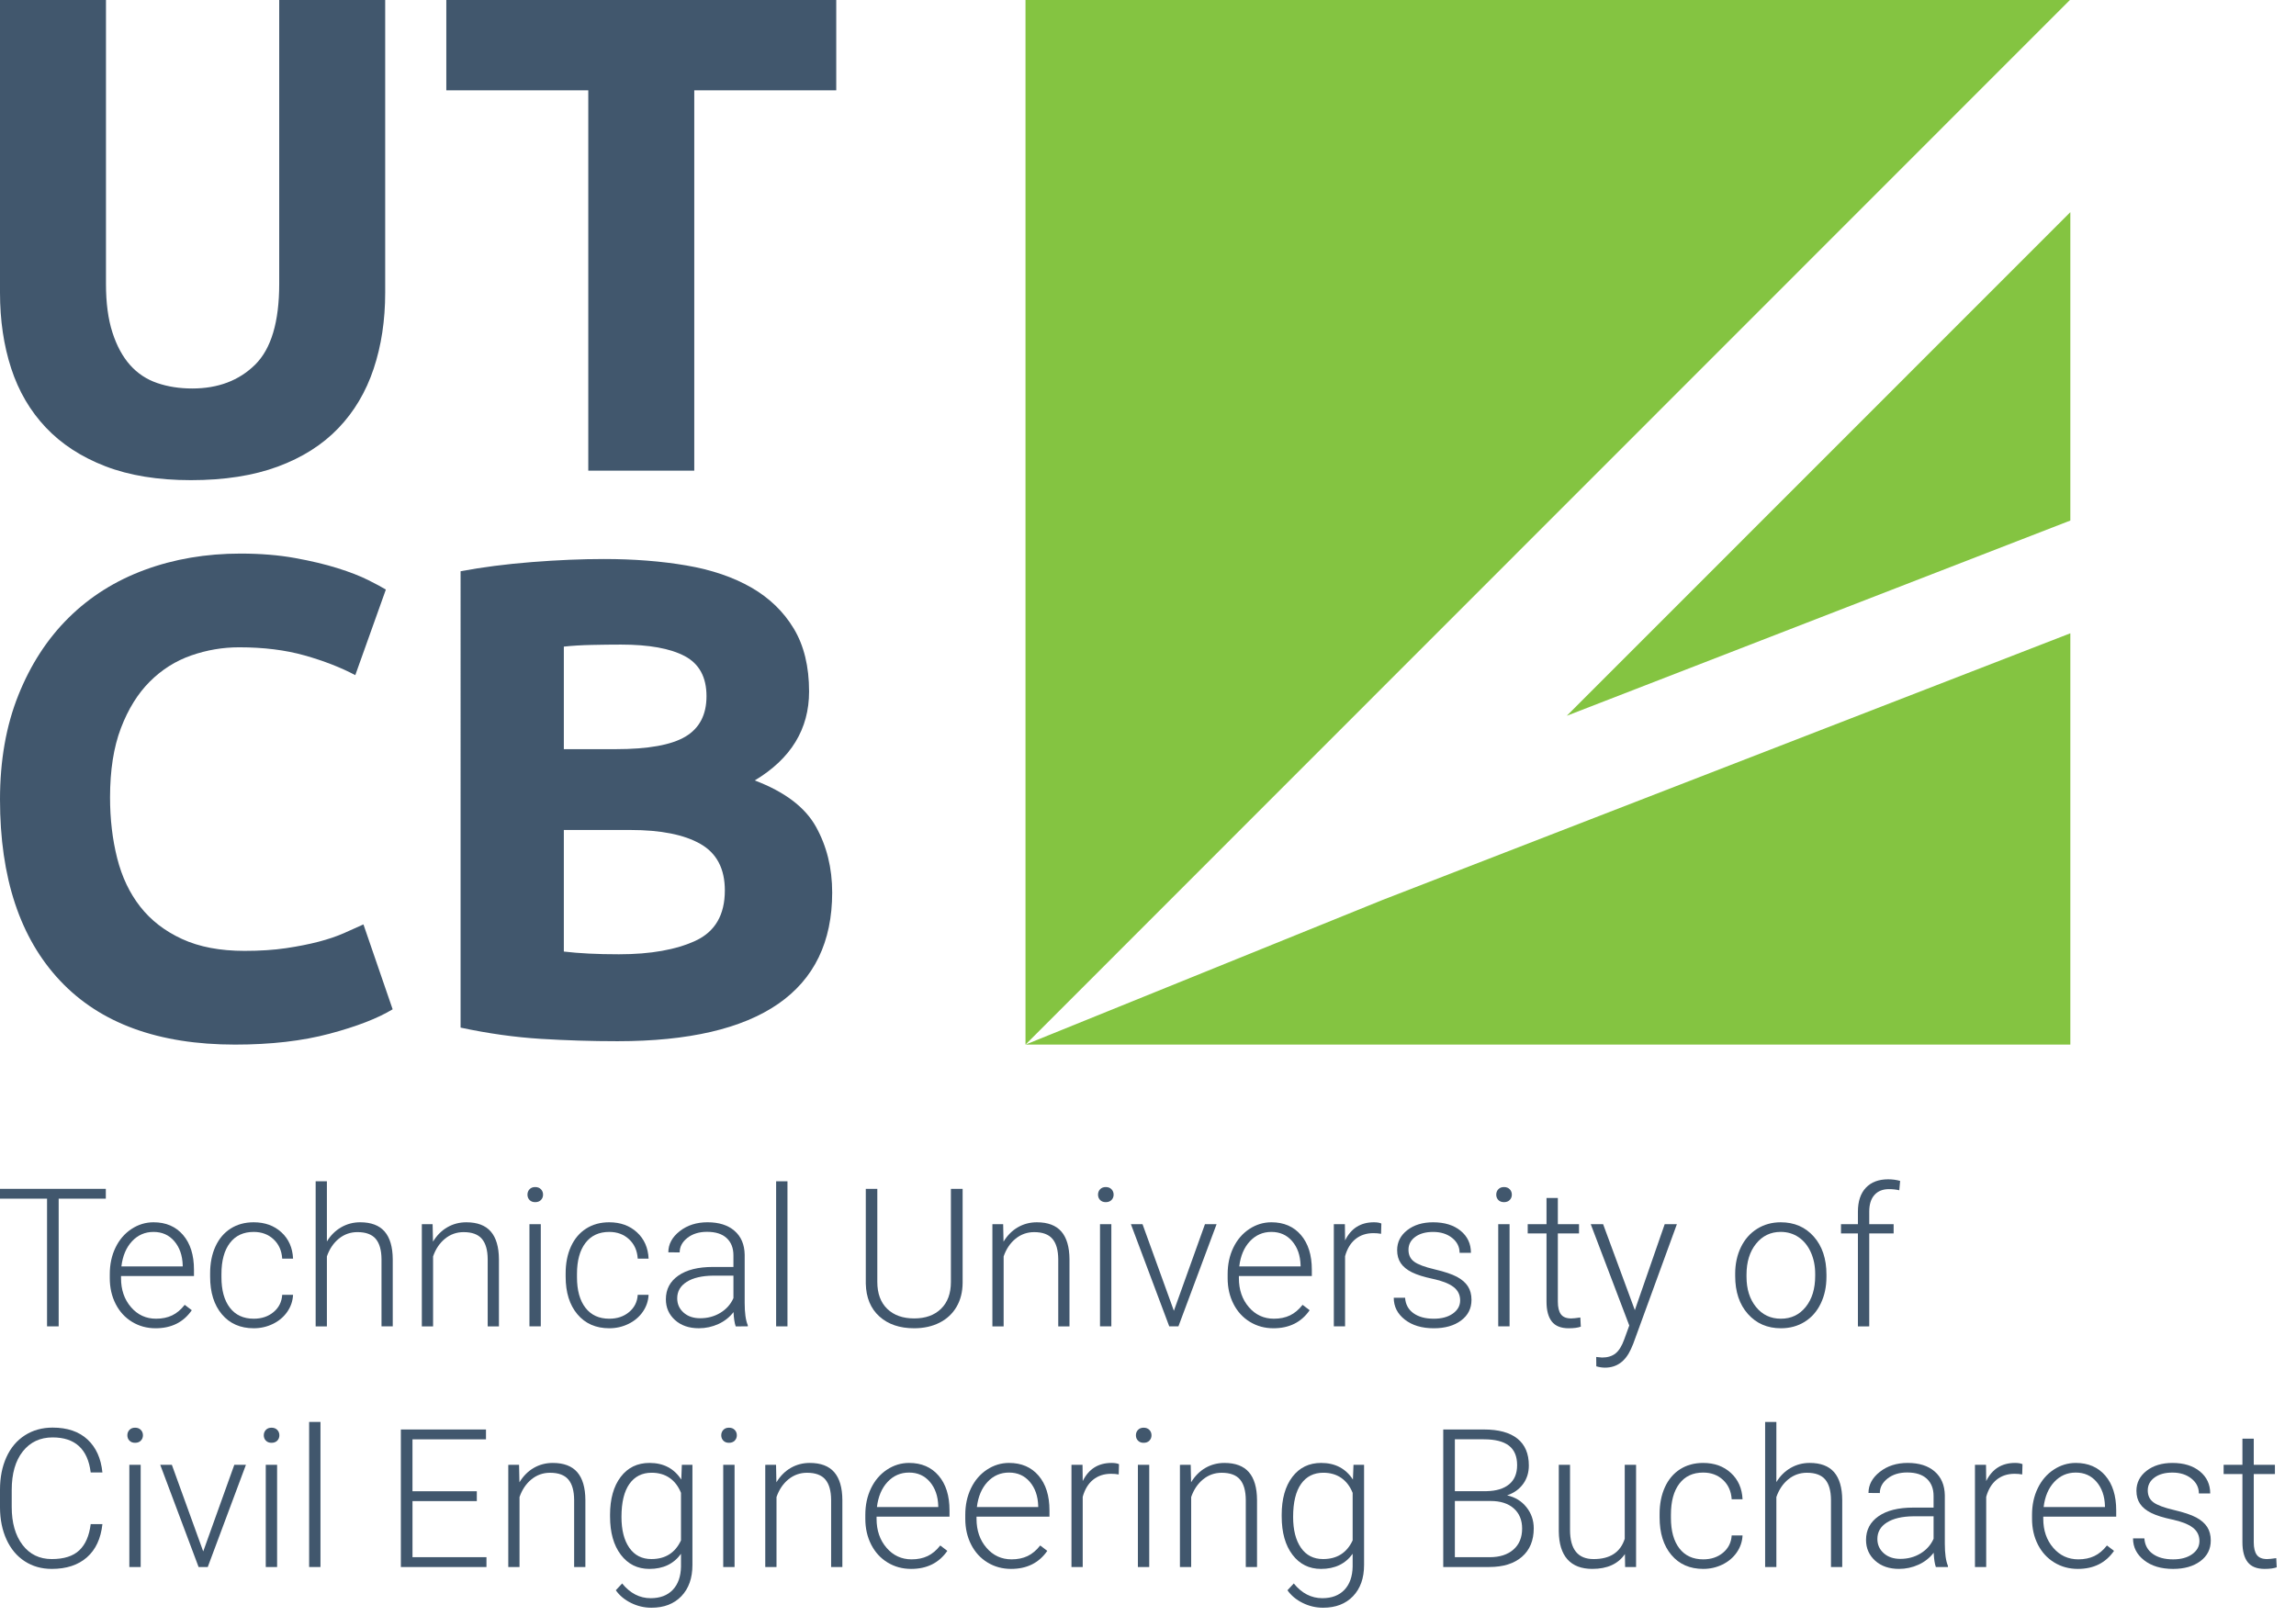 <?xml version="1.0" encoding="utf-8"?>
<!-- Generator: Adobe Illustrator 16.0.0, SVG Export Plug-In . SVG Version: 6.00 Build 0)  -->
<!DOCTYPE svg PUBLIC "-//W3C//DTD SVG 1.1//EN" "http://www.w3.org/Graphics/SVG/1.1/DTD/svg11.dtd">
<svg version="1.1" id="Layer_1" xmlns="http://www.w3.org/2000/svg" xmlns:xlink="http://www.w3.org/1999/xlink" x="0px" y="0px"
	 width="237.325px" height="167.065px" viewBox="0 0 237.325 167.065" enable-background="new 0 0 237.325 167.065"
	 xml:space="preserve">
<g>
	<polygon fill="#84C441" points="214,53.817 214,21.933 161.949,74.003 	"/>
	<polygon fill="#84C441" points="142.917,93.041 106,108 214,108 214,65.475 	"/>
	<polygon fill="#84C441" points="126.079,87.913 213.954,0 106,0 106,108 107.046,106.956 	"/>
</g>
<g>
	<path fill="#41576D" d="M19.731,49.643c-3.417,0-6.366-0.48-8.847-1.439c-2.481-0.959-4.529-2.293-6.144-4.001
		c-1.616-1.708-2.809-3.745-3.581-6.11C0.387,35.729,0,33.119,0,30.264V0h10.954v29.351c0,1.966,0.222,3.641,0.668,5.021
		c0.444,1.381,1.053,2.505,1.826,3.371c0.772,0.867,1.708,1.486,2.808,1.86c1.1,0.376,2.306,0.562,3.617,0.562
		c2.668,0,4.833-0.819,6.495-2.458c1.662-1.638,2.493-4.424,2.493-8.356V0h10.954v30.264c0,2.855-0.398,5.477-1.194,7.864
		s-2.012,4.436-3.651,6.144c-1.639,1.709-3.722,3.032-6.249,3.967C26.192,49.175,23.195,49.643,19.731,49.643z"/>
	<path fill="#41576D" d="M86.438,0v9.338H71.762v39.322H60.808V9.338H46.133V0H86.438z"/>
	<path fill="#41576D" d="M24.296,108c-7.912,0-13.939-2.198-18.082-6.601C2.071,97.001,0,90.751,0,82.652
		c0-4.024,0.632-7.617,1.897-10.777c1.264-3.161,2.995-5.829,5.196-8.005c2.2-2.177,4.82-3.827,7.864-4.951
		c3.043-1.123,6.342-1.685,9.9-1.685c2.06,0,3.933,0.153,5.618,0.456c1.686,0.306,3.159,0.657,4.424,1.054
		c1.264,0.398,2.317,0.807,3.159,1.229c0.843,0.421,1.451,0.75,1.826,0.983l-3.16,8.846c-1.499-0.795-3.242-1.473-5.231-2.036
		c-1.99-0.562-4.248-0.842-6.775-0.842c-1.686,0-3.336,0.28-4.951,0.842c-1.614,0.562-3.043,1.464-4.283,2.704
		c-1.242,1.24-2.236,2.843-2.985,4.81c-0.75,1.965-1.124,4.354-1.124,7.163c0,2.247,0.246,4.341,0.737,6.283
		c0.491,1.943,1.287,3.617,2.388,5.021c1.099,1.405,2.539,2.518,4.318,3.335c1.779,0.821,3.932,1.228,6.46,1.228
		c1.591,0,3.019-0.092,4.284-0.28c1.264-0.187,2.386-0.41,3.37-0.667c0.983-0.256,1.848-0.55,2.598-0.877
		c0.749-0.327,1.427-0.633,2.037-0.913l3.019,8.777c-1.545,0.937-3.721,1.779-6.53,2.527S27.993,108,24.296,108z"/>
	<path fill="#41576D" d="M63.828,107.649c-2.668,0-5.326-0.083-7.969-0.245c-2.646-0.165-5.396-0.55-8.251-1.16V59.059
		c2.246-0.421,4.705-0.737,7.374-0.948c2.667-0.209,5.148-0.315,7.443-0.315c3.09,0,5.933,0.223,8.53,0.667
		c2.598,0.446,4.833,1.206,6.707,2.282c1.871,1.078,3.334,2.492,4.389,4.248c1.053,1.755,1.579,3.922,1.579,6.497
		c0,3.885-1.872,6.951-5.617,9.199c3.09,1.169,5.196,2.762,6.32,4.774c1.123,2.012,1.685,4.283,1.685,6.81
		c0,5.104-1.861,8.942-5.582,11.516C76.713,106.362,71.176,107.649,63.828,107.649z M58.281,77.456h5.337
		c3.37,0,5.78-0.433,7.232-1.299c1.451-0.866,2.177-2.259,2.177-4.179c0-1.965-0.749-3.346-2.246-4.142
		c-1.499-0.795-3.699-1.193-6.601-1.193c-0.938,0-1.943,0.012-3.02,0.036c-1.077,0.023-2.037,0.082-2.879,0.174V77.456z
		 M58.281,85.812V98.38c0.795,0.094,1.661,0.165,2.598,0.211c0.937,0.047,1.967,0.071,3.09,0.071c3.276,0,5.921-0.468,7.935-1.405
		c2.012-0.937,3.019-2.668,3.019-5.196c0-2.247-0.842-3.85-2.527-4.81c-1.685-0.96-4.097-1.44-7.232-1.44H58.281z"/>
</g>
<g>
	<path fill="#41576D" d="M10.938,123.929H6.064v13.203H4.863v-13.203H0v-1.016h10.938V123.929z"/>
	<path fill="#41576D" d="M16.084,137.328c-0.898,0-1.71-0.221-2.437-0.664s-1.291-1.06-1.694-1.851s-0.605-1.678-0.605-2.661v-0.42
		c0-1.016,0.197-1.93,0.591-2.744s0.942-1.454,1.646-1.919s1.465-0.698,2.285-0.698c1.283,0,2.3,0.438,3.052,1.313
		s1.128,2.072,1.128,3.589v0.654H12.51v0.225c0,1.198,0.343,2.196,1.03,2.993s1.551,1.196,2.593,1.196
		c0.625,0,1.177-0.114,1.655-0.342s0.913-0.592,1.304-1.094l0.732,0.557C18.965,136.706,17.718,137.328,16.084,137.328z
		 M15.869,127.367c-0.879,0-1.62,0.322-2.222,0.967s-0.968,1.51-1.099,2.598h6.338v-0.127c-0.033-1.016-0.322-1.842-0.869-2.48
		S16.754,127.367,15.869,127.367z"/>
	<path fill="#41576D" d="M26.23,136.341c0.814,0,1.496-0.229,2.046-0.688s0.848-1.053,0.894-1.782h1.123
		c-0.033,0.645-0.234,1.232-0.605,1.763s-0.864,0.946-1.479,1.245s-1.274,0.449-1.978,0.449c-1.387,0-2.485-0.482-3.296-1.445
		s-1.216-2.259-1.216-3.887v-0.352c0-1.042,0.182-1.963,0.547-2.764s0.887-1.419,1.567-1.855s1.476-0.654,2.388-0.654
		c1.159,0,2.114,0.345,2.866,1.035s1.154,1.598,1.206,2.725H29.17c-0.052-0.827-0.35-1.494-0.894-2.002s-1.229-0.762-2.056-0.762
		c-1.055,0-1.874,0.381-2.456,1.143s-0.874,1.83-0.874,3.203v0.342c0,1.348,0.292,2.399,0.874,3.154S25.169,136.341,26.23,136.341z"
		/>
	<path fill="#41576D" d="M33.789,128.353c0.384-0.631,0.875-1.12,1.475-1.465s1.253-0.518,1.963-0.518
		c1.133,0,1.976,0.319,2.529,0.957s0.833,1.595,0.84,2.871v6.934h-1.162v-6.943c-0.006-0.944-0.207-1.647-0.601-2.109
		s-1.024-0.693-1.89-0.693c-0.723,0-1.362,0.226-1.919,0.679s-0.968,1.063-1.235,1.831v7.236h-1.162v-15h1.162V128.353z"/>
	<path fill="#41576D" d="M44.717,126.566l0.039,1.807c0.397-0.651,0.892-1.147,1.484-1.489s1.247-0.513,1.963-0.513
		c1.133,0,1.976,0.319,2.529,0.957s0.833,1.595,0.84,2.871v6.934H50.41v-6.943c-0.006-0.944-0.207-1.647-0.601-2.109
		s-1.024-0.693-1.89-0.693c-0.723,0-1.362,0.226-1.919,0.679s-0.968,1.063-1.235,1.831v7.236h-1.162v-10.566H44.717z"/>
	<path fill="#41576D" d="M54.521,123.514c0-0.22,0.072-0.406,0.215-0.558s0.338-0.228,0.586-0.228s0.444,0.076,0.591,0.228
		s0.22,0.338,0.22,0.558s-0.073,0.404-0.22,0.553s-0.343,0.223-0.591,0.223s-0.443-0.074-0.586-0.223S54.521,123.734,54.521,123.514
		z M55.898,137.132h-1.172v-10.566h1.172V137.132z"/>
	<path fill="#41576D" d="M62.979,136.341c0.814,0,1.496-0.229,2.046-0.688s0.848-1.053,0.894-1.782h1.123
		c-0.033,0.645-0.234,1.232-0.605,1.763s-0.864,0.946-1.479,1.245s-1.274,0.449-1.978,0.449c-1.387,0-2.485-0.482-3.296-1.445
		s-1.216-2.259-1.216-3.887v-0.352c0-1.042,0.182-1.963,0.547-2.764s0.887-1.419,1.567-1.855s1.476-0.654,2.388-0.654
		c1.159,0,2.114,0.345,2.866,1.035s1.154,1.598,1.206,2.725h-1.123c-0.052-0.827-0.35-1.494-0.894-2.002s-1.229-0.762-2.056-0.762
		c-1.055,0-1.874,0.381-2.456,1.143s-0.874,1.83-0.874,3.203v0.342c0,1.348,0.292,2.399,0.874,3.154S61.917,136.341,62.979,136.341z
		"/>
	<path fill="#41576D" d="M76.045,137.132c-0.117-0.332-0.192-0.824-0.225-1.475c-0.41,0.534-0.933,0.946-1.567,1.235
		s-1.307,0.435-2.017,0.435c-1.016,0-1.837-0.283-2.466-0.85s-0.942-1.283-0.942-2.148c0-1.029,0.428-1.842,1.284-2.441
		s2.049-0.898,3.579-0.898h2.119v-1.201c0-0.755-0.233-1.349-0.698-1.782s-1.144-0.649-2.036-0.649
		c-0.814,0-1.488,0.208-2.021,0.625s-0.801,0.918-0.801,1.504l-1.172-0.01c0-0.84,0.391-1.567,1.172-2.183s1.742-0.923,2.881-0.923
		c1.178,0,2.108,0.294,2.788,0.884s1.03,1.411,1.05,2.466v5c0,1.022,0.107,1.787,0.322,2.295v0.117H76.045z M72.373,136.292
		c0.781,0,1.479-0.189,2.095-0.566s1.063-0.882,1.343-1.514v-2.324h-2.09c-1.166,0.013-2.077,0.226-2.734,0.64
		S70,133.509,70,134.232c0,0.592,0.22,1.084,0.659,1.475S71.67,136.292,72.373,136.292z"/>
	<path fill="#41576D" d="M81.396,137.132h-1.172v-15h1.172V137.132z"/>
	<path fill="#41576D" d="M99.502,122.914v9.707c-0.006,0.957-0.218,1.791-0.635,2.5s-1.004,1.255-1.763,1.636
		s-1.629,0.571-2.612,0.571c-1.498,0-2.697-0.409-3.599-1.226s-1.369-1.948-1.401-3.394v-9.795h1.191v9.619
		c0,1.198,0.342,2.127,1.025,2.788s1.611,0.991,2.783,0.991s2.098-0.332,2.778-0.996s1.021-1.588,1.021-2.773v-9.629H99.502z"/>
	<path fill="#41576D" d="M103.691,126.566l0.039,1.807c0.397-0.651,0.892-1.147,1.484-1.489s1.247-0.513,1.963-0.513
		c1.133,0,1.975,0.319,2.53,0.957c0.553,0.638,0.832,1.595,0.84,2.871v6.934h-1.162v-6.943c-0.008-0.944-0.207-1.647-0.602-2.109
		c-0.394-0.462-1.023-0.693-1.889-0.693c-0.723,0-1.362,0.226-1.919,0.679s-0.968,1.063-1.235,1.831v7.236h-1.162v-10.566H103.691z"
		/>
	<path fill="#41576D" d="M113.497,123.514c0-0.22,0.071-0.406,0.215-0.558s0.339-0.228,0.586-0.228s0.444,0.076,0.591,0.228
		s0.22,0.338,0.22,0.558s-0.073,0.404-0.22,0.553s-0.344,0.223-0.591,0.223s-0.442-0.074-0.586-0.223
		S113.497,123.734,113.497,123.514z M114.874,137.132h-1.172v-10.566h1.172V137.132z"/>
	<path fill="#41576D" d="M121.338,135.521l3.213-8.955h1.201l-3.945,10.566h-0.947l-3.965-10.566h1.201L121.338,135.521z"/>
	<path fill="#41576D" d="M131.631,137.328c-0.898,0-1.711-0.221-2.437-0.664s-1.291-1.06-1.694-1.851s-0.605-1.678-0.605-2.661
		v-0.42c0-1.016,0.197-1.93,0.591-2.744s0.942-1.454,1.646-1.919s1.465-0.698,2.285-0.698c1.282,0,2.3,0.438,3.052,1.313
		s1.128,2.072,1.128,3.589v0.654h-7.539v0.225c0,1.198,0.344,2.196,1.03,2.993s1.551,1.196,2.593,1.196
		c0.625,0,1.177-0.114,1.655-0.342s0.913-0.592,1.304-1.094l0.732,0.557C134.512,136.706,133.265,137.328,131.631,137.328z
		 M131.417,127.367c-0.879,0-1.619,0.322-2.222,0.967s-0.969,1.51-1.099,2.598h6.338v-0.127c-0.032-1.016-0.322-1.842-0.869-2.48
		S132.302,127.367,131.417,127.367z"/>
	<path fill="#41576D" d="M142.754,127.562c-0.247-0.045-0.511-0.068-0.791-0.068c-0.729,0-1.346,0.204-1.851,0.61
		s-0.864,0.998-1.079,1.772v7.256h-1.162v-10.566h1.143l0.02,1.68c0.618-1.25,1.611-1.875,2.979-1.875
		c0.325,0,0.583,0.042,0.771,0.127L142.754,127.562z"/>
	<path fill="#41576D" d="M150.928,134.447c0-0.58-0.232-1.045-0.698-1.396s-1.167-0.626-2.104-0.825s-1.665-0.426-2.183-0.684
		s-0.901-0.571-1.152-0.942s-0.376-0.82-0.376-1.348c0-0.833,0.349-1.522,1.045-2.065s1.589-0.815,2.676-0.815
		c1.179,0,2.124,0.292,2.837,0.874s1.069,1.343,1.069,2.28h-1.172c0-0.619-0.259-1.133-0.776-1.543s-1.17-0.615-1.958-0.615
		c-0.769,0-1.385,0.171-1.851,0.513s-0.698,0.786-0.698,1.333c0,0.527,0.193,0.936,0.581,1.226s1.094,0.555,2.119,0.796
		s1.794,0.498,2.305,0.771s0.891,0.602,1.138,0.986s0.371,0.85,0.371,1.396c0,0.892-0.359,1.605-1.079,2.139
		s-1.658,0.801-2.817,0.801c-1.23,0-2.229-0.298-2.993-0.894s-1.147-1.349-1.147-2.261h1.172c0.046,0.684,0.334,1.216,0.864,1.597
		s1.232,0.571,2.104,0.571c0.813,0,1.472-0.179,1.973-0.537S150.928,134.994,150.928,134.447z"/>
	<path fill="#41576D" d="M154.659,123.514c0-0.22,0.071-0.406,0.215-0.558s0.339-0.228,0.586-0.228s0.444,0.076,0.591,0.228
		s0.22,0.338,0.22,0.558s-0.073,0.404-0.22,0.553s-0.344,0.223-0.591,0.223s-0.442-0.074-0.586-0.223
		S154.659,123.734,154.659,123.514z M156.036,137.132h-1.172v-10.566h1.172V137.132z"/>
	<path fill="#41576D" d="M161.026,123.861v2.705h2.188v0.957h-2.188v7.049c0,0.587,0.105,1.023,0.317,1.31
		c0.212,0.287,0.564,0.43,1.06,0.43c0.195,0,0.511-0.033,0.947-0.098l0.049,0.949c-0.306,0.11-0.723,0.165-1.25,0.165
		c-0.801,0-1.384-0.233-1.748-0.698s-0.547-1.151-0.547-2.056v-7.051h-1.943v-0.957h1.943v-2.705H161.026z"/>
	<path fill="#41576D" d="M168.985,135.453l3.086-8.887h1.26l-4.512,12.363l-0.234,0.547c-0.579,1.283-1.475,1.924-2.686,1.924
		c-0.28,0-0.579-0.045-0.898-0.137l-0.01-0.967l0.605,0.059c0.573,0,1.037-0.142,1.392-0.425s0.656-0.77,0.903-1.46l0.518-1.426
		l-3.984-10.479h1.279L168.985,135.453z"/>
	<path fill="#41576D" d="M179.356,131.693c0-1.016,0.197-1.93,0.591-2.744s0.95-1.447,1.67-1.899s1.535-0.679,2.446-0.679
		c1.406,0,2.546,0.493,3.418,1.479s1.309,2.293,1.309,3.921v0.244c0,1.022-0.197,1.942-0.591,2.759s-0.949,1.447-1.665,1.89
		s-1.533,0.664-2.451,0.664c-1.399,0-2.537-0.493-3.413-1.479s-1.313-2.293-1.313-3.921V131.693z M180.528,132.015
		c0,1.263,0.327,2.3,0.981,3.11s1.512,1.216,2.573,1.216c1.055,0,1.909-0.405,2.563-1.216s0.981-1.88,0.981-3.208v-0.225
		c0-0.807-0.149-1.546-0.449-2.217s-0.72-1.19-1.26-1.558s-1.159-0.552-1.855-0.552c-1.042,0-1.892,0.409-2.549,1.226
		s-0.986,1.886-0.986,3.208V132.015z"/>
	<path fill="#41576D" d="M192.042,137.132v-9.609h-1.748v-0.957h1.748v-1.279c0-1.081,0.275-1.911,0.825-2.49s1.316-0.869,2.3-0.869
		c0.442,0,0.856,0.055,1.24,0.165l-0.088,0.968c-0.325-0.078-0.681-0.117-1.064-0.117c-0.645,0-1.146,0.201-1.504,0.602
		c-0.358,0.402-0.537,0.971-0.537,1.709v1.312h2.52v0.957h-2.52v9.609H192.042z"/>
	<g>
		<path fill="#41576D" d="M10.586,157.579c-0.163,1.498-0.698,2.643-1.606,3.438s-2.118,1.191-3.628,1.191
			c-1.055,0-1.987-0.264-2.798-0.791s-1.437-1.274-1.88-2.241S0.006,157.104,0,155.86v-1.846c0-1.263,0.221-2.383,0.664-3.359
			s1.079-1.73,1.909-2.261s1.786-0.796,2.866-0.796c1.523,0,2.726,0.41,3.608,1.23s1.395,1.957,1.538,3.408H9.375
			c-0.299-2.416-1.611-3.623-3.936-3.623c-1.289,0-2.316,0.482-3.081,1.446c-0.765,0.965-1.147,2.297-1.147,3.998v1.74
			c0,1.642,0.373,2.951,1.118,3.929c0.746,0.977,1.753,1.466,3.022,1.466c1.256,0,2.204-0.301,2.842-0.903s1.032-1.505,1.182-2.71
			H10.586z"/>
		<path fill="#41576D" d="M13.164,148.394c0-0.22,0.072-0.406,0.215-0.558s0.338-0.228,0.586-0.228s0.444,0.076,0.591,0.228
			s0.22,0.338,0.22,0.558s-0.073,0.404-0.22,0.553s-0.343,0.223-0.591,0.223s-0.443-0.074-0.586-0.223
			S13.164,148.614,13.164,148.394z M14.541,162.012h-1.172v-10.566h1.172V162.012z"/>
		<path fill="#41576D" d="M21.006,160.401l3.213-8.955h1.201l-3.945,10.566h-0.947l-3.965-10.566h1.201L21.006,160.401z"/>
		<path fill="#41576D" d="M27.266,148.394c0-0.22,0.072-0.406,0.215-0.558s0.338-0.228,0.586-0.228s0.444,0.076,0.591,0.228
			s0.22,0.338,0.22,0.558s-0.073,0.404-0.22,0.553s-0.343,0.223-0.591,0.223s-0.443-0.074-0.586-0.223
			S27.266,148.614,27.266,148.394z M28.643,162.012h-1.172v-10.566h1.172V162.012z"/>
		<path fill="#41576D" d="M33.125,162.012h-1.172v-15h1.172V162.012z"/>
		<path fill="#41576D" d="M49.287,155.196h-6.65v5.801h7.646v1.016h-8.848v-14.219h8.799v1.016h-7.598v5.371h6.65V155.196z"/>
		<path fill="#41576D" d="M53.652,151.446l0.039,1.807c0.397-0.651,0.892-1.147,1.484-1.489s1.247-0.513,1.963-0.513
			c1.133,0,1.976,0.319,2.529,0.957s0.833,1.595,0.84,2.871v6.934h-1.162v-6.943c-0.006-0.944-0.207-1.647-0.601-2.109
			s-1.024-0.693-1.89-0.693c-0.723,0-1.362,0.226-1.919,0.679s-0.968,1.063-1.235,1.831v7.236h-1.162v-10.566H53.652z"/>
		<path fill="#41576D" d="M63.057,156.631c0-1.654,0.366-2.964,1.099-3.931s1.727-1.45,2.983-1.45c1.439,0,2.533,0.573,3.281,1.719
			l0.059-1.523h1.094v10.352c0,1.361-0.381,2.438-1.143,3.232s-1.793,1.191-3.096,1.191c-0.736,0-1.437-0.165-2.104-0.493
			s-1.193-0.767-1.577-1.313l0.654-0.703c0.827,1.016,1.81,1.523,2.949,1.523c0.977,0,1.738-0.288,2.285-0.864
			s0.83-1.375,0.85-2.397v-1.328c-0.749,1.042-1.839,1.562-3.271,1.562c-1.224,0-2.207-0.488-2.949-1.465s-1.113-2.295-1.113-3.955
			V156.631z M64.238,156.836c0,1.348,0.27,2.411,0.811,3.188s1.302,1.167,2.285,1.167c1.439,0,2.458-0.645,3.057-1.934v-4.912
			c-0.273-0.677-0.667-1.193-1.182-1.548s-1.133-0.532-1.855-0.532c-0.983,0-1.748,0.386-2.295,1.157S64.238,155.333,64.238,156.836
			z"/>
		<path fill="#41576D" d="M74.551,148.394c0-0.22,0.072-0.406,0.215-0.558s0.338-0.228,0.586-0.228s0.444,0.076,0.591,0.228
			s0.22,0.338,0.22,0.558s-0.073,0.404-0.22,0.553s-0.343,0.223-0.591,0.223s-0.443-0.074-0.586-0.223
			S74.551,148.614,74.551,148.394z M75.928,162.012h-1.172v-10.566h1.172V162.012z"/>
		<path fill="#41576D" d="M80.215,151.446l0.039,1.807c0.397-0.651,0.892-1.147,1.484-1.489s1.247-0.513,1.963-0.513
			c1.133,0,1.976,0.319,2.529,0.957s0.833,1.595,0.84,2.871v6.934h-1.162v-6.943c-0.006-0.944-0.207-1.647-0.601-2.109
			s-1.024-0.693-1.89-0.693c-0.723,0-1.362,0.226-1.919,0.679s-0.968,1.063-1.235,1.831v7.236h-1.162v-10.566H80.215z"/>
		<path fill="#41576D" d="M94.18,162.208c-0.898,0-1.71-0.221-2.437-0.664s-1.291-1.06-1.694-1.851s-0.605-1.678-0.605-2.661v-0.42
			c0-1.016,0.197-1.93,0.591-2.744s0.942-1.454,1.646-1.919s1.465-0.698,2.285-0.698c1.283,0,2.3,0.438,3.052,1.313
			s1.128,2.072,1.128,3.589v0.654h-7.539v0.225c0,1.198,0.343,2.196,1.03,2.993s1.551,1.196,2.593,1.196
			c0.625,0,1.177-0.114,1.655-0.342s0.913-0.592,1.304-1.094l0.732,0.557C97.061,161.586,95.814,162.208,94.18,162.208z
			 M93.965,152.247c-0.879,0-1.62,0.322-2.222,0.967s-0.968,1.51-1.099,2.598h6.338v-0.127c-0.033-1.016-0.322-1.842-0.869-2.48
			S94.85,152.247,93.965,152.247z"/>
		<path fill="#41576D" d="M104.512,162.208c-0.898,0-1.71-0.221-2.437-0.664s-1.291-1.06-1.694-1.851s-0.605-1.678-0.605-2.661
			v-0.42c0-1.016,0.197-1.93,0.591-2.744s0.942-1.454,1.646-1.919s1.465-0.698,2.285-0.698c1.283,0,2.3,0.438,3.052,1.313
			c0.751,0.875,1.128,2.072,1.128,3.589v0.654h-7.54v0.225c0,1.198,0.343,2.196,1.03,2.993s1.551,1.196,2.593,1.196
			c0.625,0,1.177-0.114,1.655-0.342s0.913-0.592,1.304-1.094l0.733,0.557C107.393,161.586,106.146,162.208,104.512,162.208z
			 M104.297,152.247c-0.879,0-1.62,0.322-2.222,0.967s-0.968,1.51-1.099,2.598h6.338v-0.127c-0.033-1.016-0.322-1.842-0.869-2.48
			S105.182,152.247,104.297,152.247z"/>
		<path fill="#41576D" d="M115.635,152.442c-0.247-0.045-0.511-0.068-0.791-0.068c-0.729,0-1.346,0.204-1.851,0.61
			s-0.864,0.998-1.079,1.772v7.256h-1.162v-10.566h1.143l0.02,1.68c0.618-1.25,1.611-1.875,2.979-1.875
			c0.325,0,0.583,0.042,0.771,0.127L115.635,152.442z"/>
		<path fill="#41576D" d="M117.413,148.394c0-0.22,0.071-0.406,0.215-0.558s0.339-0.228,0.586-0.228s0.444,0.076,0.591,0.228
			s0.22,0.338,0.22,0.558s-0.073,0.404-0.22,0.553s-0.344,0.223-0.591,0.223s-0.442-0.074-0.586-0.223
			S117.413,148.614,117.413,148.394z M118.79,162.012h-1.172v-10.566h1.172V162.012z"/>
		<path fill="#41576D" d="M123.077,151.446l0.039,1.807c0.397-0.651,0.892-1.147,1.484-1.489s1.247-0.513,1.963-0.513
			c1.133,0,1.976,0.319,2.529,0.957s0.833,1.595,0.84,2.871v6.934h-1.162v-6.943c-0.007-0.944-0.207-1.647-0.601-2.109
			s-1.023-0.693-1.89-0.693c-0.723,0-1.362,0.226-1.919,0.679s-0.969,1.063-1.235,1.831v7.236h-1.162v-10.566H123.077z"/>
		<path fill="#41576D" d="M132.481,156.631c0-1.654,0.366-2.964,1.099-3.931s1.727-1.45,2.983-1.45c1.438,0,2.532,0.573,3.281,1.719
			l0.059-1.523h1.094v10.352c0,1.361-0.381,2.438-1.143,3.232s-1.794,1.191-3.096,1.191c-0.735,0-1.438-0.165-2.104-0.493
			s-1.193-0.767-1.577-1.313l0.654-0.703c0.827,1.016,1.81,1.523,2.949,1.523c0.977,0,1.738-0.288,2.285-0.864
			s0.83-1.375,0.85-2.397v-1.328c-0.749,1.042-1.839,1.562-3.271,1.562c-1.224,0-2.207-0.488-2.949-1.465s-1.113-2.295-1.113-3.955
			V156.631z M133.663,156.836c0,1.348,0.271,2.411,0.811,3.188s1.302,1.167,2.285,1.167c1.438,0,2.458-0.645,3.057-1.934v-4.912
			c-0.273-0.677-0.667-1.193-1.182-1.548s-1.133-0.532-1.855-0.532c-0.983,0-1.748,0.386-2.295,1.157
			S133.663,155.333,133.663,156.836z"/>
		<path fill="#41576D" d="M149.18,162.012v-14.219h4.199c1.523,0,2.679,0.314,3.467,0.943c0.788,0.629,1.182,1.556,1.182,2.78
			c0,0.736-0.2,1.376-0.601,1.92s-0.949,0.933-1.646,1.167c0.827,0.183,1.492,0.589,1.997,1.22c0.505,0.631,0.757,1.36,0.757,2.187
			c0,1.256-0.405,2.237-1.216,2.942c-0.811,0.706-1.938,1.059-3.384,1.059H149.18z M150.381,154.17h3.281
			c1.003-0.02,1.779-0.256,2.329-0.709c0.55-0.454,0.825-1.114,0.825-1.981c0-0.913-0.285-1.586-0.854-2.021
			c-0.569-0.434-1.431-0.65-2.583-0.65h-2.998V154.17z M150.381,155.186v5.811h3.604c1.028,0,1.844-0.262,2.446-0.785
			c0.603-0.523,0.903-1.25,0.903-2.179c0-0.877-0.288-1.571-0.864-2.081c-0.576-0.511-1.372-0.766-2.388-0.766H150.381z"/>
		<path fill="#41576D" d="M167.959,160.674c-0.703,1.022-1.826,1.533-3.369,1.533c-1.126,0-1.982-0.327-2.568-0.981
			s-0.886-1.623-0.898-2.905v-6.875h1.162v6.729c0,2.012,0.813,3.018,2.441,3.018c1.692,0,2.764-0.7,3.213-2.1v-7.646h1.172v10.566
			h-1.133L167.959,160.674z"/>
		<path fill="#41576D" d="M176.055,161.221c0.813,0,1.496-0.229,2.046-0.688s0.848-1.053,0.894-1.782h1.123
			c-0.032,0.645-0.234,1.232-0.605,1.763s-0.864,0.946-1.479,1.245s-1.274,0.449-1.978,0.449c-1.387,0-2.485-0.482-3.296-1.445
			s-1.216-2.259-1.216-3.887v-0.352c0-1.042,0.183-1.963,0.547-2.764s0.887-1.419,1.567-1.855s1.477-0.654,2.388-0.654
			c1.159,0,2.114,0.345,2.866,1.035s1.154,1.598,1.206,2.725h-1.123c-0.052-0.827-0.35-1.494-0.894-2.002s-1.229-0.762-2.056-0.762
			c-1.055,0-1.873,0.381-2.456,1.143s-0.874,1.83-0.874,3.203v0.342c0,1.348,0.291,2.399,0.874,3.154
			S174.994,161.221,176.055,161.221z"/>
		<path fill="#41576D" d="M183.614,153.233c0.384-0.631,0.876-1.12,1.475-1.465s1.253-0.518,1.963-0.518
			c1.133,0,1.976,0.319,2.529,0.957s0.833,1.595,0.84,2.871v6.934h-1.162v-6.943c-0.007-0.944-0.207-1.647-0.601-2.109
			s-1.023-0.693-1.89-0.693c-0.723,0-1.362,0.226-1.919,0.679s-0.969,1.063-1.235,1.831v7.236h-1.162v-15h1.162V153.233z"/>
		<path fill="#41576D" d="M200.098,162.012c-0.117-0.332-0.192-0.824-0.225-1.475c-0.41,0.534-0.933,0.946-1.567,1.235
			s-1.307,0.435-2.017,0.435c-1.016,0-1.838-0.283-2.466-0.85s-0.942-1.283-0.942-2.148c0-1.029,0.428-1.842,1.284-2.441
			s2.049-0.898,3.579-0.898h2.119v-1.201c0-0.755-0.232-1.349-0.698-1.782s-1.145-0.649-2.036-0.649
			c-0.813,0-1.487,0.208-2.021,0.625s-0.801,0.918-0.801,1.504l-1.172-0.01c0-0.84,0.391-1.567,1.172-2.183s1.741-0.923,2.881-0.923
			c1.179,0,2.107,0.294,2.788,0.884s1.03,1.411,1.05,2.466v5c0,1.022,0.107,1.787,0.322,2.295v0.117H200.098z M196.426,161.172
			c0.781,0,1.479-0.189,2.095-0.566s1.062-0.882,1.343-1.514v-2.324h-2.09c-1.165,0.013-2.077,0.226-2.734,0.64
			s-0.986,0.981-0.986,1.704c0,0.592,0.22,1.084,0.659,1.475S195.723,161.172,196.426,161.172z"/>
		<path fill="#41576D" d="M209.024,152.442c-0.247-0.045-0.511-0.068-0.791-0.068c-0.729,0-1.346,0.204-1.851,0.61
			s-0.864,0.998-1.079,1.772v7.256h-1.162v-10.566h1.143l0.02,1.68c0.618-1.25,1.611-1.875,2.979-1.875
			c0.325,0,0.583,0.042,0.771,0.127L209.024,152.442z"/>
		<path fill="#41576D" d="M214.776,162.208c-0.898,0-1.711-0.221-2.437-0.664s-1.291-1.06-1.694-1.851s-0.605-1.678-0.605-2.661
			v-0.42c0-1.016,0.197-1.93,0.591-2.744s0.942-1.454,1.646-1.919s1.465-0.698,2.285-0.698c1.282,0,2.3,0.438,3.052,1.313
			c0.752,0.875,1.127,2.072,1.127,3.589v0.654h-7.539v0.225c0,1.198,0.344,2.196,1.03,2.993s1.551,1.196,2.593,1.196
			c0.625,0,1.177-0.114,1.655-0.342s0.913-0.592,1.303-1.094l0.732,0.557C217.656,161.586,216.41,162.208,214.776,162.208z
			 M214.561,152.247c-0.879,0-1.619,0.322-2.222,0.967s-0.969,1.51-1.099,2.598h6.337v-0.127c-0.031-1.016-0.322-1.842-0.869-2.48
			S215.447,152.247,214.561,152.247z"/>
		<path fill="#41576D" d="M227.344,159.327c0-0.58-0.232-1.045-0.697-1.396c-0.467-0.352-1.168-0.626-2.105-0.825
			s-1.664-0.426-2.182-0.684s-0.902-0.571-1.152-0.942c-0.252-0.371-0.377-0.82-0.377-1.348c0-0.833,0.35-1.522,1.045-2.065
			c0.697-0.543,1.59-0.815,2.676-0.815c1.18,0,2.125,0.292,2.838,0.874s1.068,1.343,1.068,2.28h-1.172
			c0-0.619-0.258-1.133-0.775-1.543s-1.17-0.615-1.959-0.615c-0.768,0-1.385,0.171-1.85,0.513c-0.467,0.342-0.699,0.786-0.699,1.333
			c0,0.527,0.193,0.936,0.582,1.226c0.387,0.29,1.094,0.555,2.119,0.796s1.793,0.498,2.305,0.771
			c0.51,0.273,0.891,0.602,1.137,0.986c0.248,0.384,0.371,0.85,0.371,1.396c0,0.892-0.359,1.605-1.078,2.139
			c-0.721,0.534-1.658,0.801-2.818,0.801c-1.23,0-2.229-0.298-2.992-0.894c-0.766-0.596-1.148-1.349-1.148-2.261h1.172
			c0.047,0.684,0.334,1.216,0.865,1.597c0.529,0.381,1.232,0.571,2.104,0.571c0.814,0,1.473-0.179,1.973-0.537
			C227.094,160.326,227.344,159.874,227.344,159.327z"/>
		<path fill="#41576D" d="M232.959,148.741v2.705h2.188v0.957h-2.188v7.049c0,0.587,0.105,1.023,0.318,1.31
			c0.211,0.287,0.564,0.43,1.059,0.43c0.195,0,0.512-0.033,0.947-0.098l0.049,0.949c-0.305,0.11-0.723,0.165-1.25,0.165
			c-0.801,0-1.383-0.233-1.748-0.698c-0.363-0.465-0.547-1.151-0.547-2.056v-7.051h-1.943v-0.957h1.943v-2.705H232.959z"/>
	</g>
</g>
</svg>
